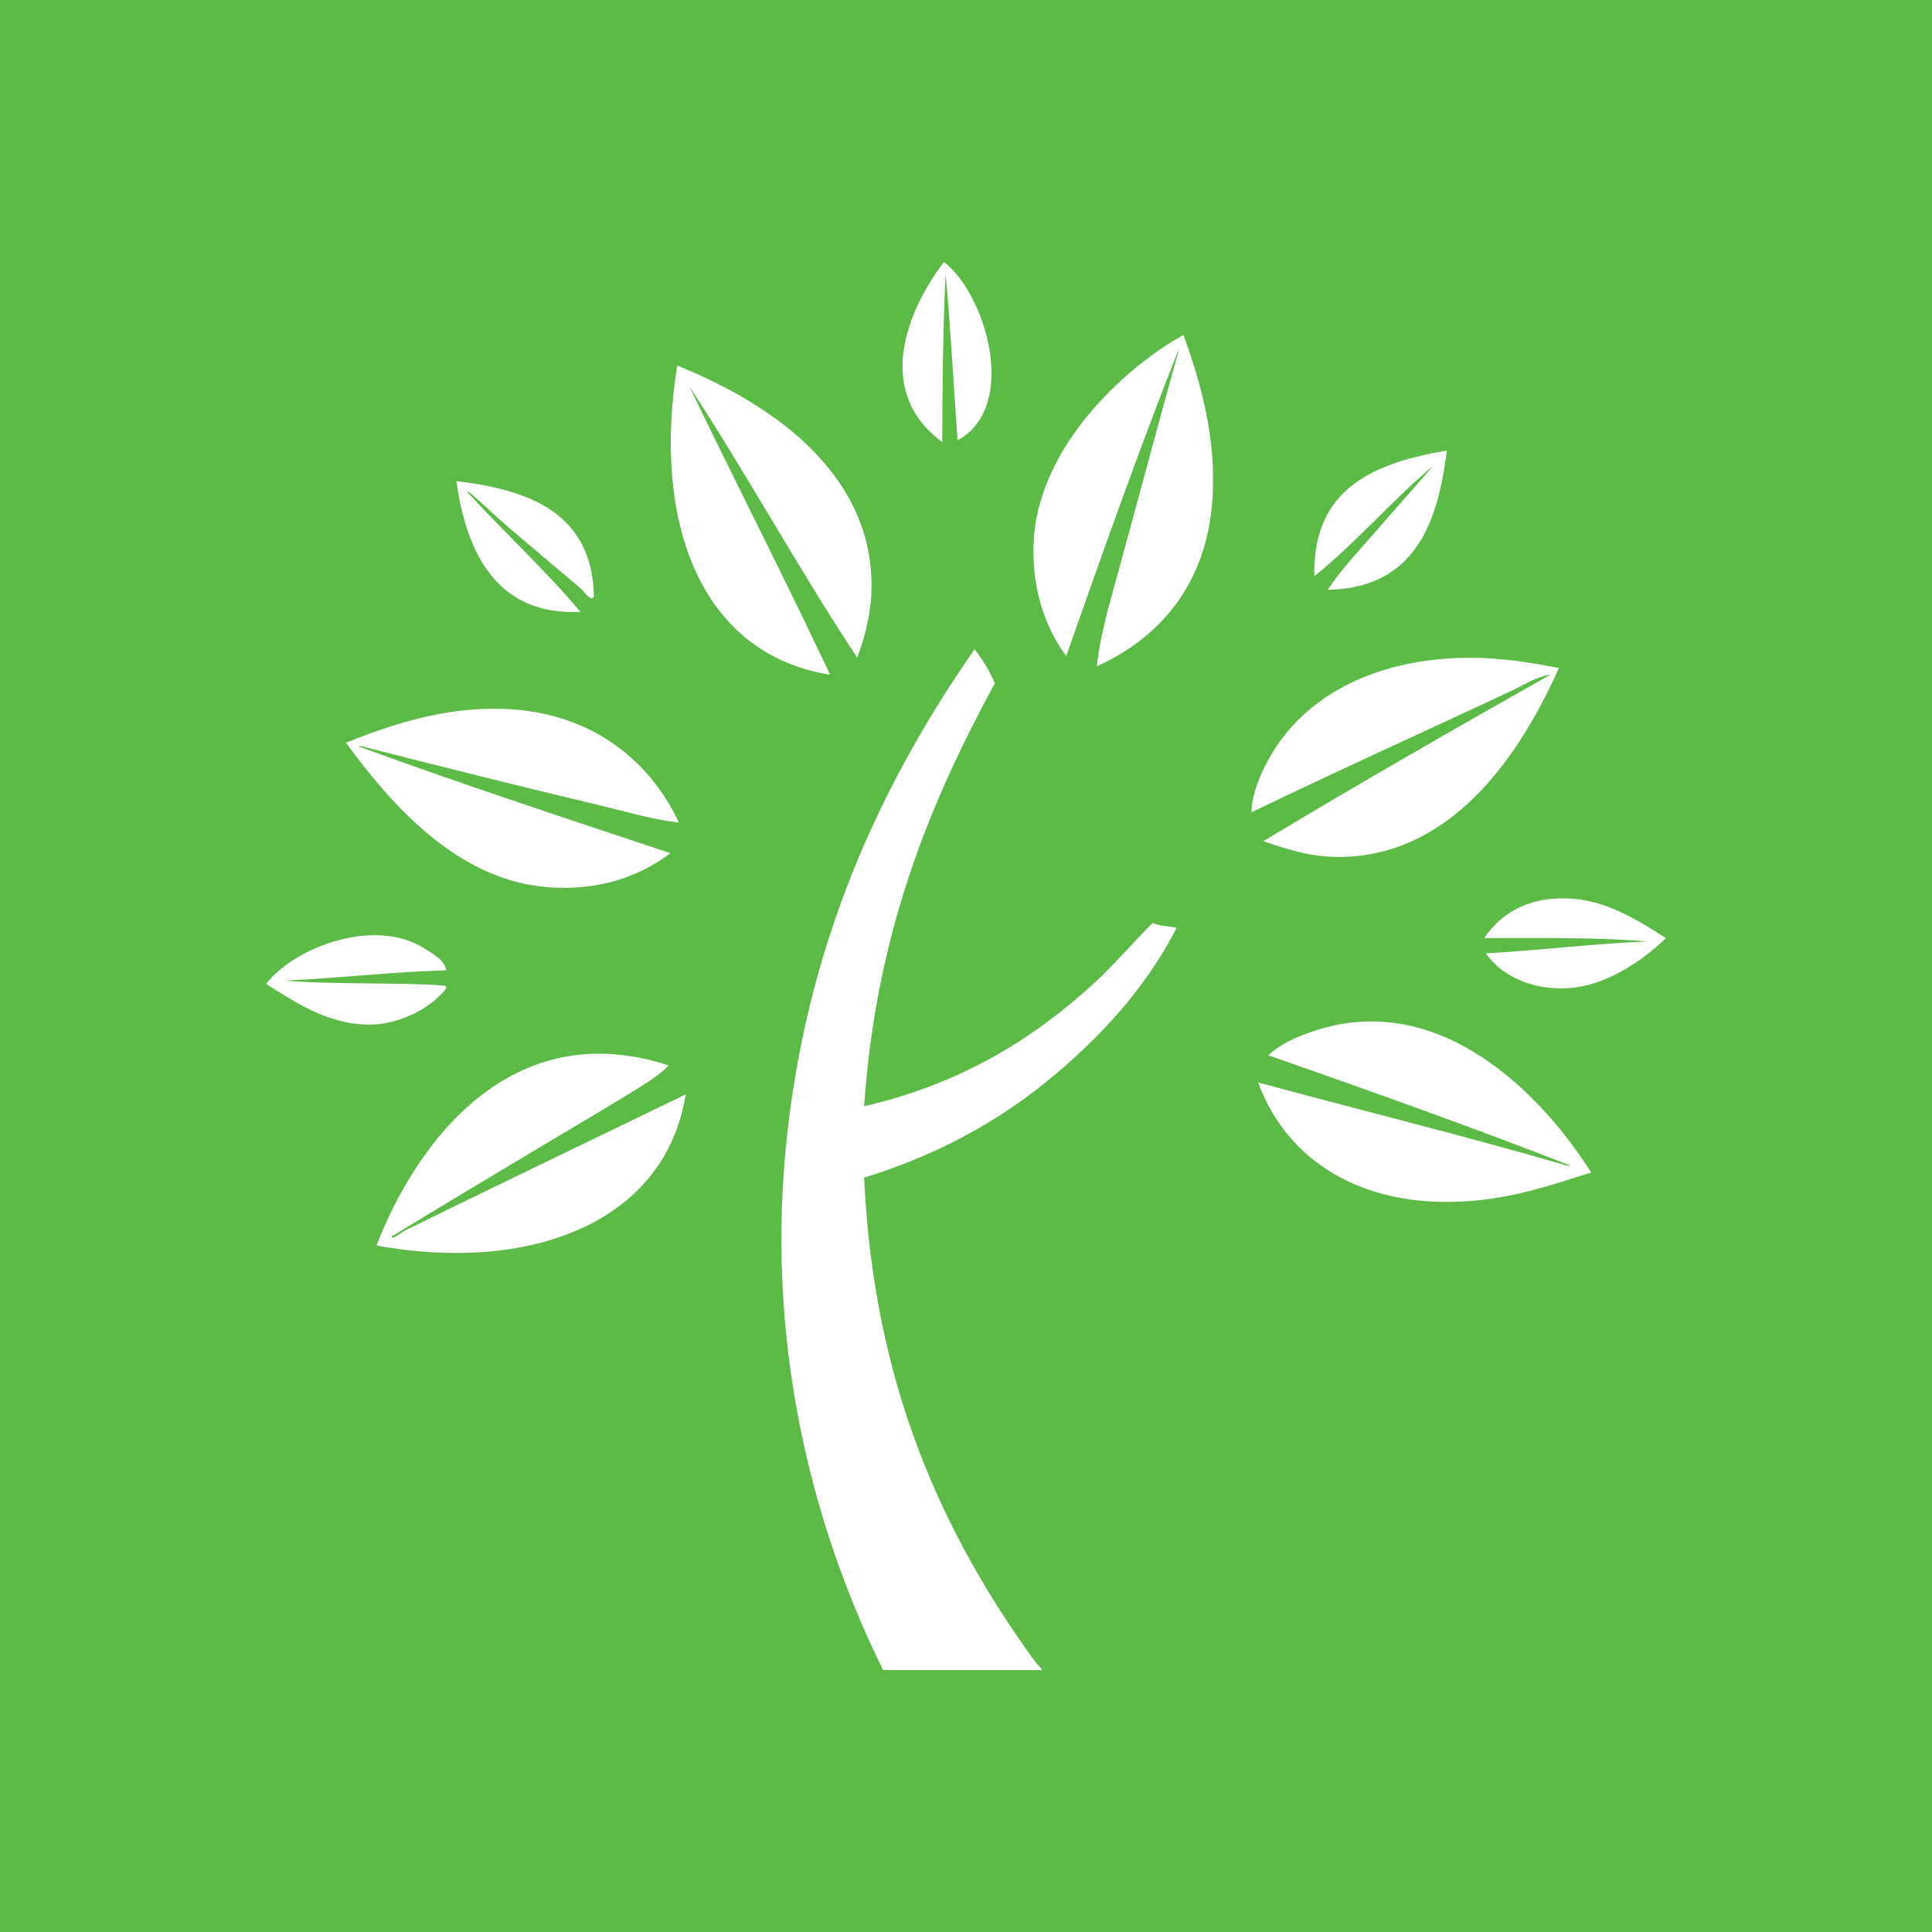 <?xml version="1.0" encoding="utf-8"?>
<!-- Generator: Adobe Illustrator 16.0.0, SVG Export Plug-In . SVG Version: 6.00 Build 0)  -->
<svg version="1.2" baseProfile="tiny-ps" id="Layer_1" xmlns="http://www.w3.org/2000/svg" xmlns:xlink="http://www.w3.org/1999/xlink"
	  width="150px" height="150px" viewBox="0 0 150 150" xml:space="preserve">
	  <title>FactuurSturen</title>
<rect x="0" y="0" fill="#5CBA47" width="150" height="150"/>
<path fill="#FFFFFF" d="M68.562,129.661c-5.523-11.189-9.277-25.632-7.408-41.926c1.766-15.408,7.618-27.405,14.507-37.326
	c0.625,0.781,1.152,1.663,1.58,2.638c-5.055,9.277-9.237,19.427-10.152,32.841c7.44-1.709,13.133-5.194,17.936-9.63
	c1.584-1.46,2.949-3.104,4.486-4.614c0.475,0.271,1.246,0.249,1.843,0.396c-2.451,4.771-6.036,8.611-10.021,11.872
	c-3.968,3.243-8.755,5.843-14.243,7.516c0.731,16.034,6.075,27.629,13.189,37.462c0.188,0.256,0.432,0.506,0.645,0.772
	 M46.116,46.32c-0.261,0.44-0.723-0.377-1.055-0.658c-1.875-1.586-4.075-3.421-6.067-5.145c-0.896-0.778-1.704-1.611-2.505-2.244
	c-0.107-0.025-0.131-0.131-0.263-0.131c2.861,3.117,6.32,6.341,8.836,9.365c-6.375,0.303-8.84-4.433-9.628-10.155
	C41.283,38.052,45.969,39.917,46.116,46.32z M38.335,55.025c7.269-0.018,12.029,3.849,14.374,8.838
	c-2.035-0.226-4.014-0.831-6.066-1.318c-6.056-1.444-12.533-3.055-18.595-4.616c-0.088,0-0.175,0-0.265,0
	c7.509,2.759,16.171,5.62,24.267,8.308c-2.415,1.842-5.688,2.976-9.629,2.638c-7.113-0.612-12.243-6.688-15.562-11.21
	C30.252,56.308,34.068,55.036,38.335,55.025z M20.66,76.393c2.092-2.752,8.319-5.243,12.267-2.77
	c0.689,0.435,1.623,0.943,1.713,1.713c-4.321,0.121-8.271,0.612-12.53,0.794c3.878,0.331,8.892,0.12,12.399,0.395
	c0.43,0.11-0.261,0.662-0.527,0.922c-1.046,1.032-3.209,2.107-5.276,2.107C25.325,79.554,22.617,77.604,20.66,76.393z
	 M29.233,96.703c3.068-7.968,10.444-17.993,22.687-13.98c-0.709,0.723-1.648,1.313-2.509,1.848c-2.541,1.573-5.252,3.15-7.914,4.749
	c-3.66,2.196-7.331,4.375-10.945,6.593c-0.045,0-0.088,0-0.131,0c-0.067,0.502,0.631-0.185,1.054-0.392
	c7.001-3.442,14.718-7.13,21.764-10.552C51.627,95.005,41.034,98.86,29.233,96.703z M66.557,51.069
	c-4.53-6.858-8.551-14.222-13.056-21.104c3.616,7.507,7.387,14.859,10.949,22.422c-10.157-1.627-13.813-11.979-11.87-24.002
	c6.416,2.571,14.308,7.493,15.031,15.825C67.844,46.855,67.292,49.025,66.557,51.069z M74.343,34.188
	c-0.31-4.313-0.534-8.701-0.925-12.927c-0.207,4.232-0.249,8.632-0.265,13.059c-1.684-1.264-2.79-2.841-3.031-5.013
	c-0.377-3.357,1.556-6.869,3.165-8.968C76.578,22.862,79.109,31.609,74.343,34.188z M112.326,34.978
	c-0.716,5.971-2.688,10.68-9.232,10.815c1.018-1.59,2.344-2.942,3.562-4.353c1.527-1.767,3.068-3.477,4.617-5.276
	c-3.229,2.708-5.941,5.934-9.232,8.573C101.91,37.928,106.623,35.959,112.326,34.978z M85.156,51.729
	c0.221-2.024,0.758-4.056,1.317-6.066c1.624-5.84,3.316-12.325,5.017-18.334c0-0.045,0-0.088,0-0.133
	c-2.924,7.344-5.922,15.827-8.712,23.741c-1.727-2.341-2.767-5.564-2.501-9.233c0.262-3.681,2.17-7.029,4.219-9.495
	c2.133-2.562,4.834-4.793,7.387-6.199c1.362,3.774,2.565,7.982,2.245,12.793C93.679,45.453,89.912,49.596,85.156,51.729z
	 M98.478,58.982c2.678-4.925,8.323-7.913,15.692-7.913c2.399,0,4.632,0.365,6.86,0.792c-2.776,6.247-7.785,14.038-16.091,14.64
	c-2.72,0.194-4.699-0.464-6.86-1.19c7.33-4.407,14.781-8.693,22.289-12.923c-1.047,0.125-1.958,0.744-2.897,1.186
	c-6.579,3.094-13.66,6.276-20.312,9.494C97.202,61.611,97.834,60.17,98.478,58.982z M113.775,93.274
	c-8.26,0.513-13.946-3.336-16.09-9.231c7.989,2.165,16.14,4.173,24.004,6.462c0.089,0,0.178,0,0.263,0
	c-7.255-2.845-15.61-5.824-23.475-8.572c0.896-0.865,2.172-1.417,3.425-1.848c9.958-3.403,17.939,5.083,21.635,10.947
	C120.429,92.015,117.432,93.047,113.775,93.274z M122.348,76.656c-3.239,0.413-5.768-0.887-6.988-2.638
	c4.251-0.235,8.224-0.748,12.527-0.922c-3.962-0.342-8.358-0.257-12.659-0.264c1.438-2.127,3.802-3.357,7.12-3.033
	c2.78,0.267,5.286,1.963,6.992,3.033C127.884,74.261,125.163,76.3,122.348,76.656z"/>
</svg>

